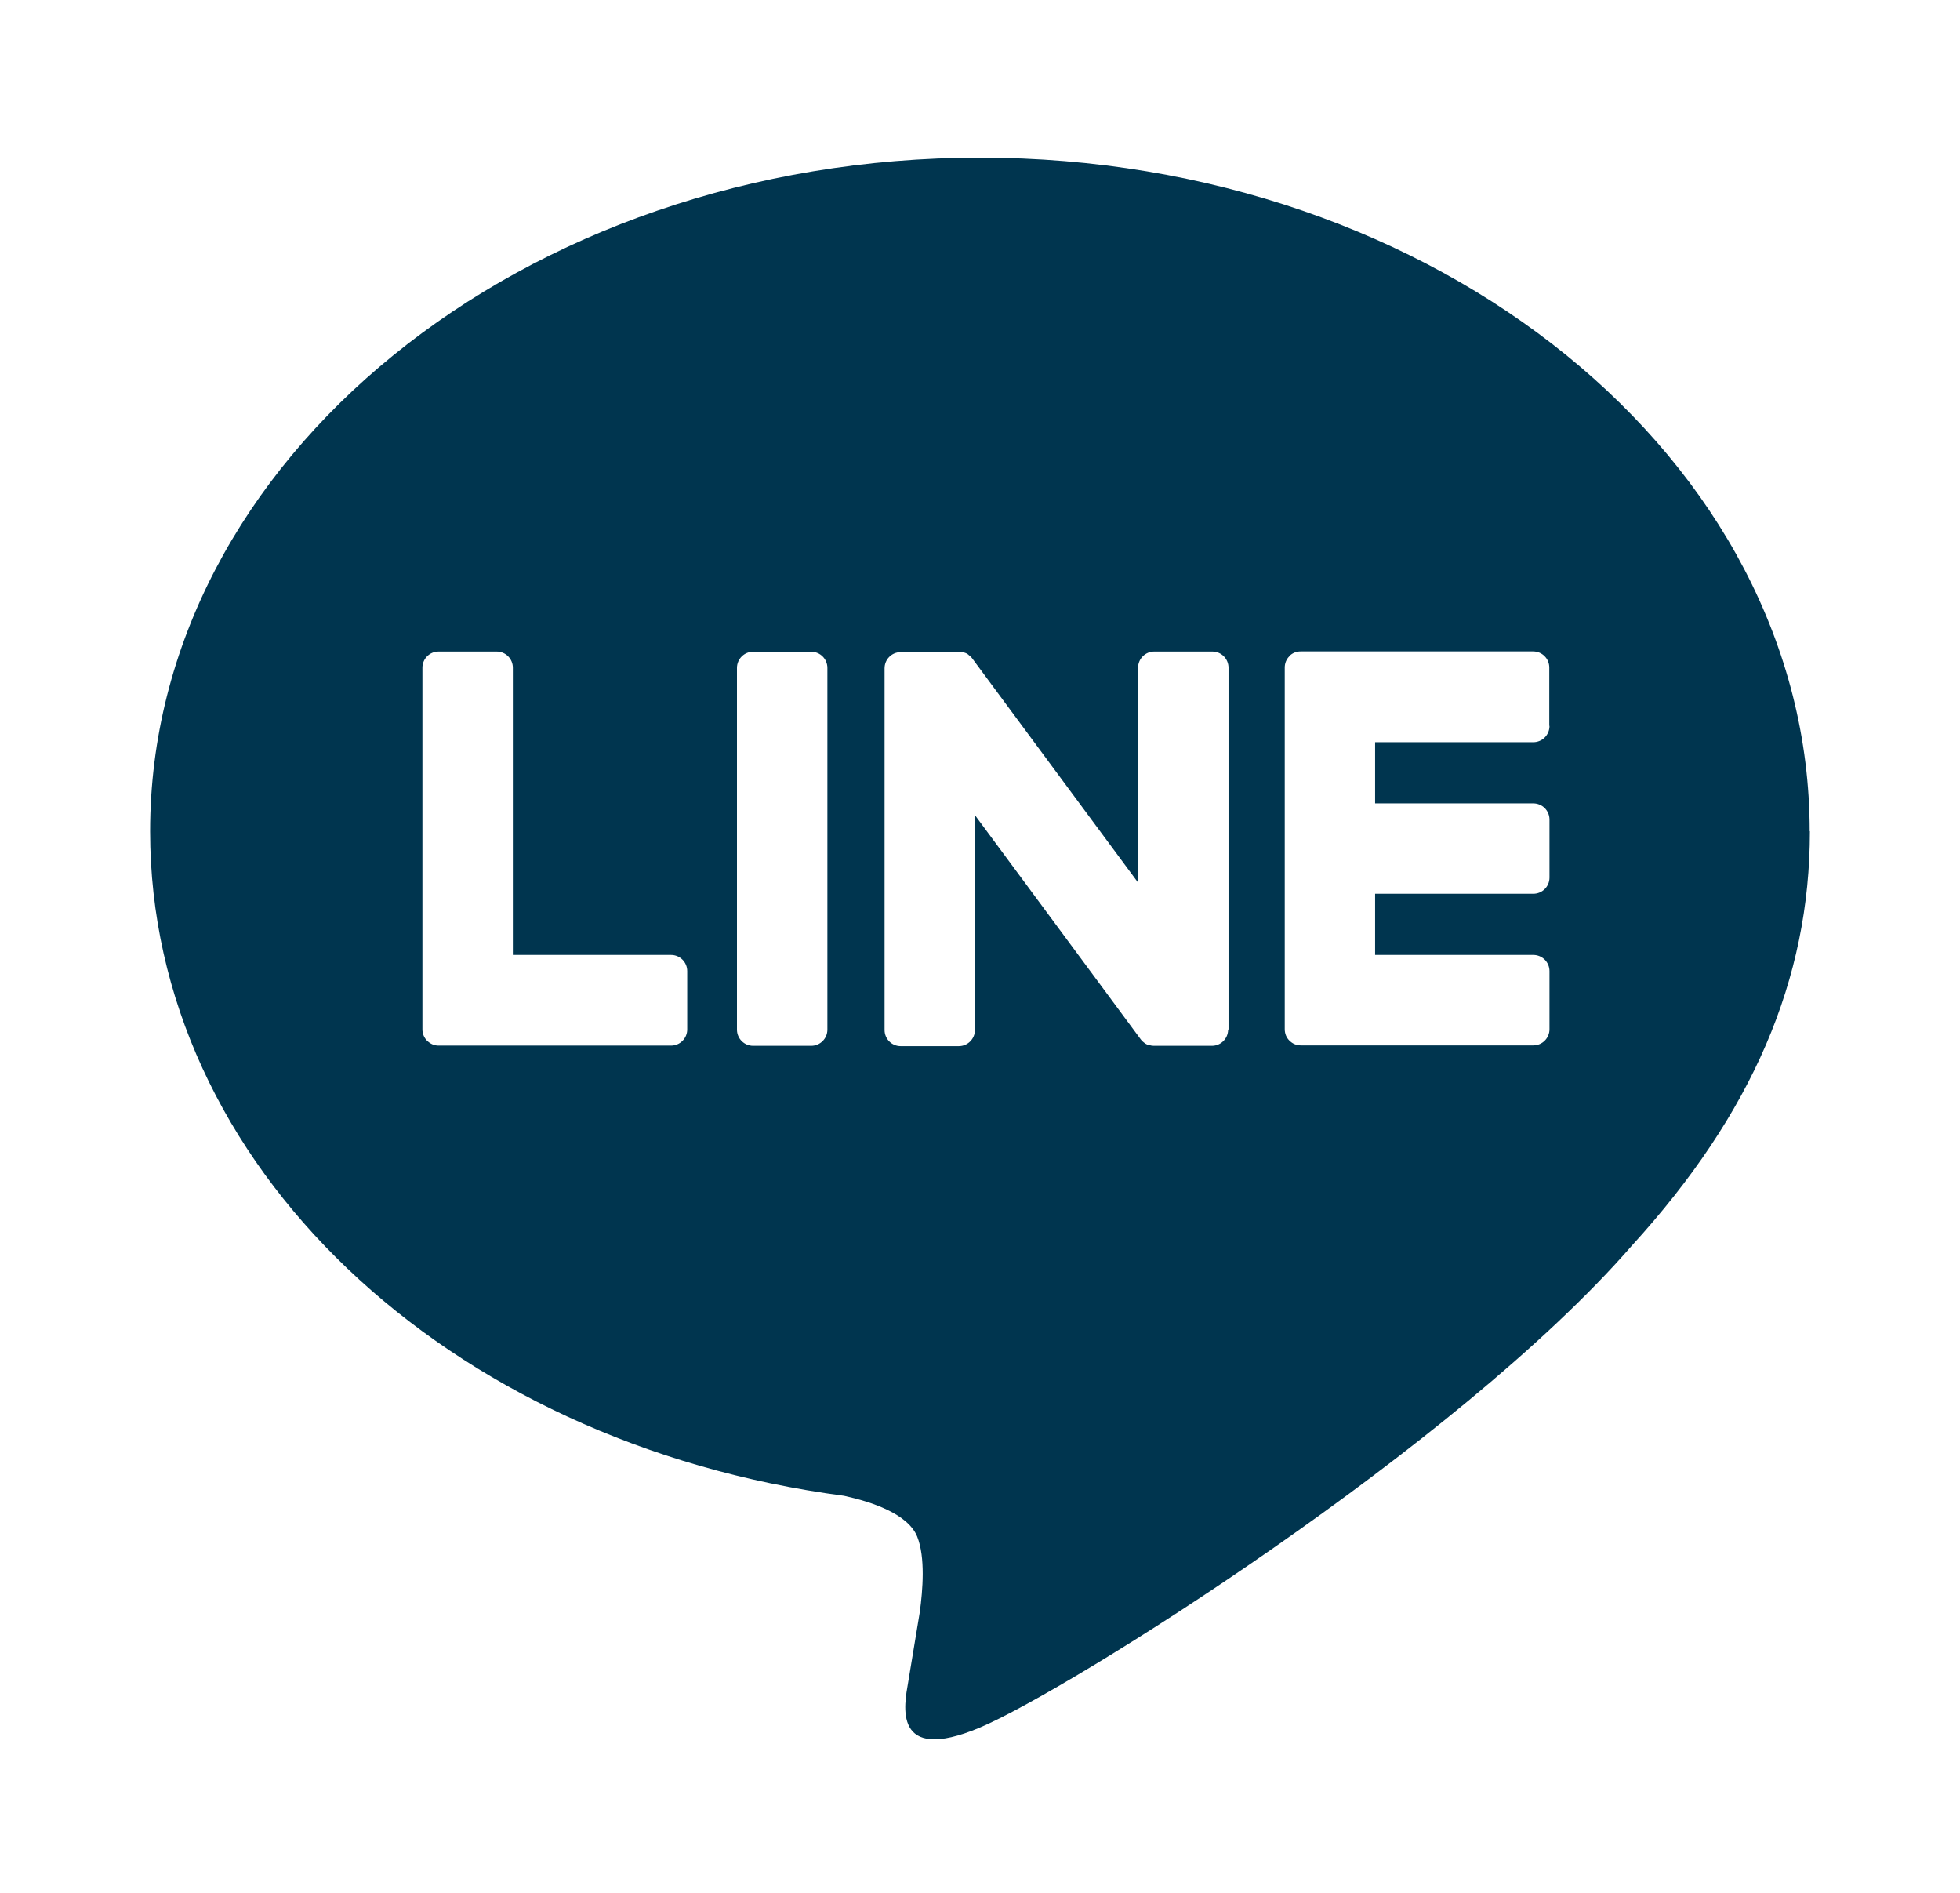 <svg width="29" height="28" viewBox="0 0 29 28" fill="none" xmlns="http://www.w3.org/2000/svg">
<path d="M26.776 12.297C26.776 6.803 21.268 2.332 14.498 2.332C7.729 2.332 2.221 6.803 2.221 12.297C2.221 17.223 6.588 21.348 12.489 22.127C12.888 22.214 13.433 22.391 13.571 22.731C13.694 23.04 13.652 23.526 13.61 23.841C13.61 23.841 13.467 24.706 13.436 24.892C13.383 25.201 13.189 26.106 14.498 25.555C15.808 25.004 21.569 21.39 24.145 18.426C25.924 16.476 26.779 14.494 26.779 12.297H26.776ZM10.168 15.228C10.168 15.36 10.061 15.467 9.929 15.467H6.489C6.425 15.467 6.368 15.441 6.324 15.399C6.324 15.399 6.324 15.399 6.321 15.396C6.321 15.396 6.321 15.396 6.318 15.394C6.276 15.351 6.25 15.292 6.25 15.228V9.877C6.25 9.745 6.357 9.638 6.489 9.638H7.349C7.481 9.638 7.588 9.745 7.588 9.877V14.126H9.929C10.061 14.126 10.168 14.233 10.168 14.365V15.225V15.228ZM12.242 15.231C12.242 15.363 12.135 15.47 12.003 15.47H11.143C11.011 15.47 10.904 15.363 10.904 15.231V9.88C10.904 9.748 11.011 9.641 11.143 9.641H12.003C12.135 9.641 12.242 9.748 12.242 9.88V15.231ZM18.171 15.231C18.171 15.363 18.064 15.47 17.932 15.47H17.072C17.05 15.47 17.03 15.467 17.011 15.461C17.011 15.461 17.011 15.461 17.008 15.461C17.002 15.461 16.997 15.458 16.991 15.455C16.991 15.455 16.985 15.455 16.982 15.455C16.98 15.455 16.974 15.453 16.971 15.45C16.968 15.45 16.963 15.447 16.96 15.444C16.96 15.444 16.954 15.444 16.954 15.441C16.949 15.441 16.943 15.436 16.94 15.433C16.918 15.416 16.895 15.399 16.878 15.374L14.425 12.058V15.236C14.425 15.368 14.318 15.475 14.186 15.475H13.326C13.194 15.475 13.088 15.368 13.088 15.236V9.886C13.088 9.754 13.194 9.647 13.326 9.647H14.186C14.186 9.647 14.192 9.647 14.195 9.647C14.2 9.647 14.203 9.647 14.206 9.647C14.212 9.647 14.214 9.647 14.217 9.647C14.22 9.647 14.223 9.647 14.229 9.647C14.234 9.647 14.237 9.647 14.242 9.65C14.245 9.65 14.248 9.65 14.251 9.65C14.257 9.65 14.259 9.652 14.265 9.655C14.265 9.655 14.271 9.655 14.273 9.655C14.279 9.655 14.282 9.658 14.287 9.661C14.287 9.661 14.293 9.661 14.296 9.664C14.302 9.664 14.304 9.669 14.31 9.672C14.31 9.672 14.316 9.672 14.318 9.678C14.324 9.678 14.327 9.683 14.33 9.686C14.33 9.686 14.335 9.689 14.335 9.692C14.341 9.695 14.344 9.697 14.349 9.703C14.349 9.703 14.352 9.703 14.355 9.706C14.361 9.711 14.363 9.714 14.369 9.72C14.375 9.728 14.383 9.737 14.389 9.745L16.839 13.056V9.877C16.839 9.745 16.946 9.638 17.078 9.638H17.938C18.07 9.638 18.177 9.745 18.177 9.877V15.228L18.171 15.231ZM22.926 10.74C22.926 10.872 22.819 10.979 22.687 10.979H20.346V11.884H22.687C22.819 11.884 22.926 11.991 22.926 12.123V12.982C22.926 13.115 22.819 13.221 22.687 13.221H20.346V14.126H22.687C22.819 14.126 22.926 14.233 22.926 14.365V15.225C22.926 15.357 22.819 15.464 22.687 15.464H19.247C19.183 15.464 19.124 15.439 19.082 15.396C19.082 15.396 19.082 15.396 19.079 15.394C19.079 15.394 19.079 15.394 19.076 15.391C19.034 15.349 19.009 15.29 19.009 15.225V9.874C19.009 9.81 19.034 9.751 19.076 9.709C19.076 9.709 19.076 9.709 19.079 9.703C19.121 9.661 19.18 9.636 19.245 9.636H22.684C22.816 9.636 22.923 9.742 22.923 9.874V10.734L22.926 10.74Z" fill="#00354F"/>
</svg>
